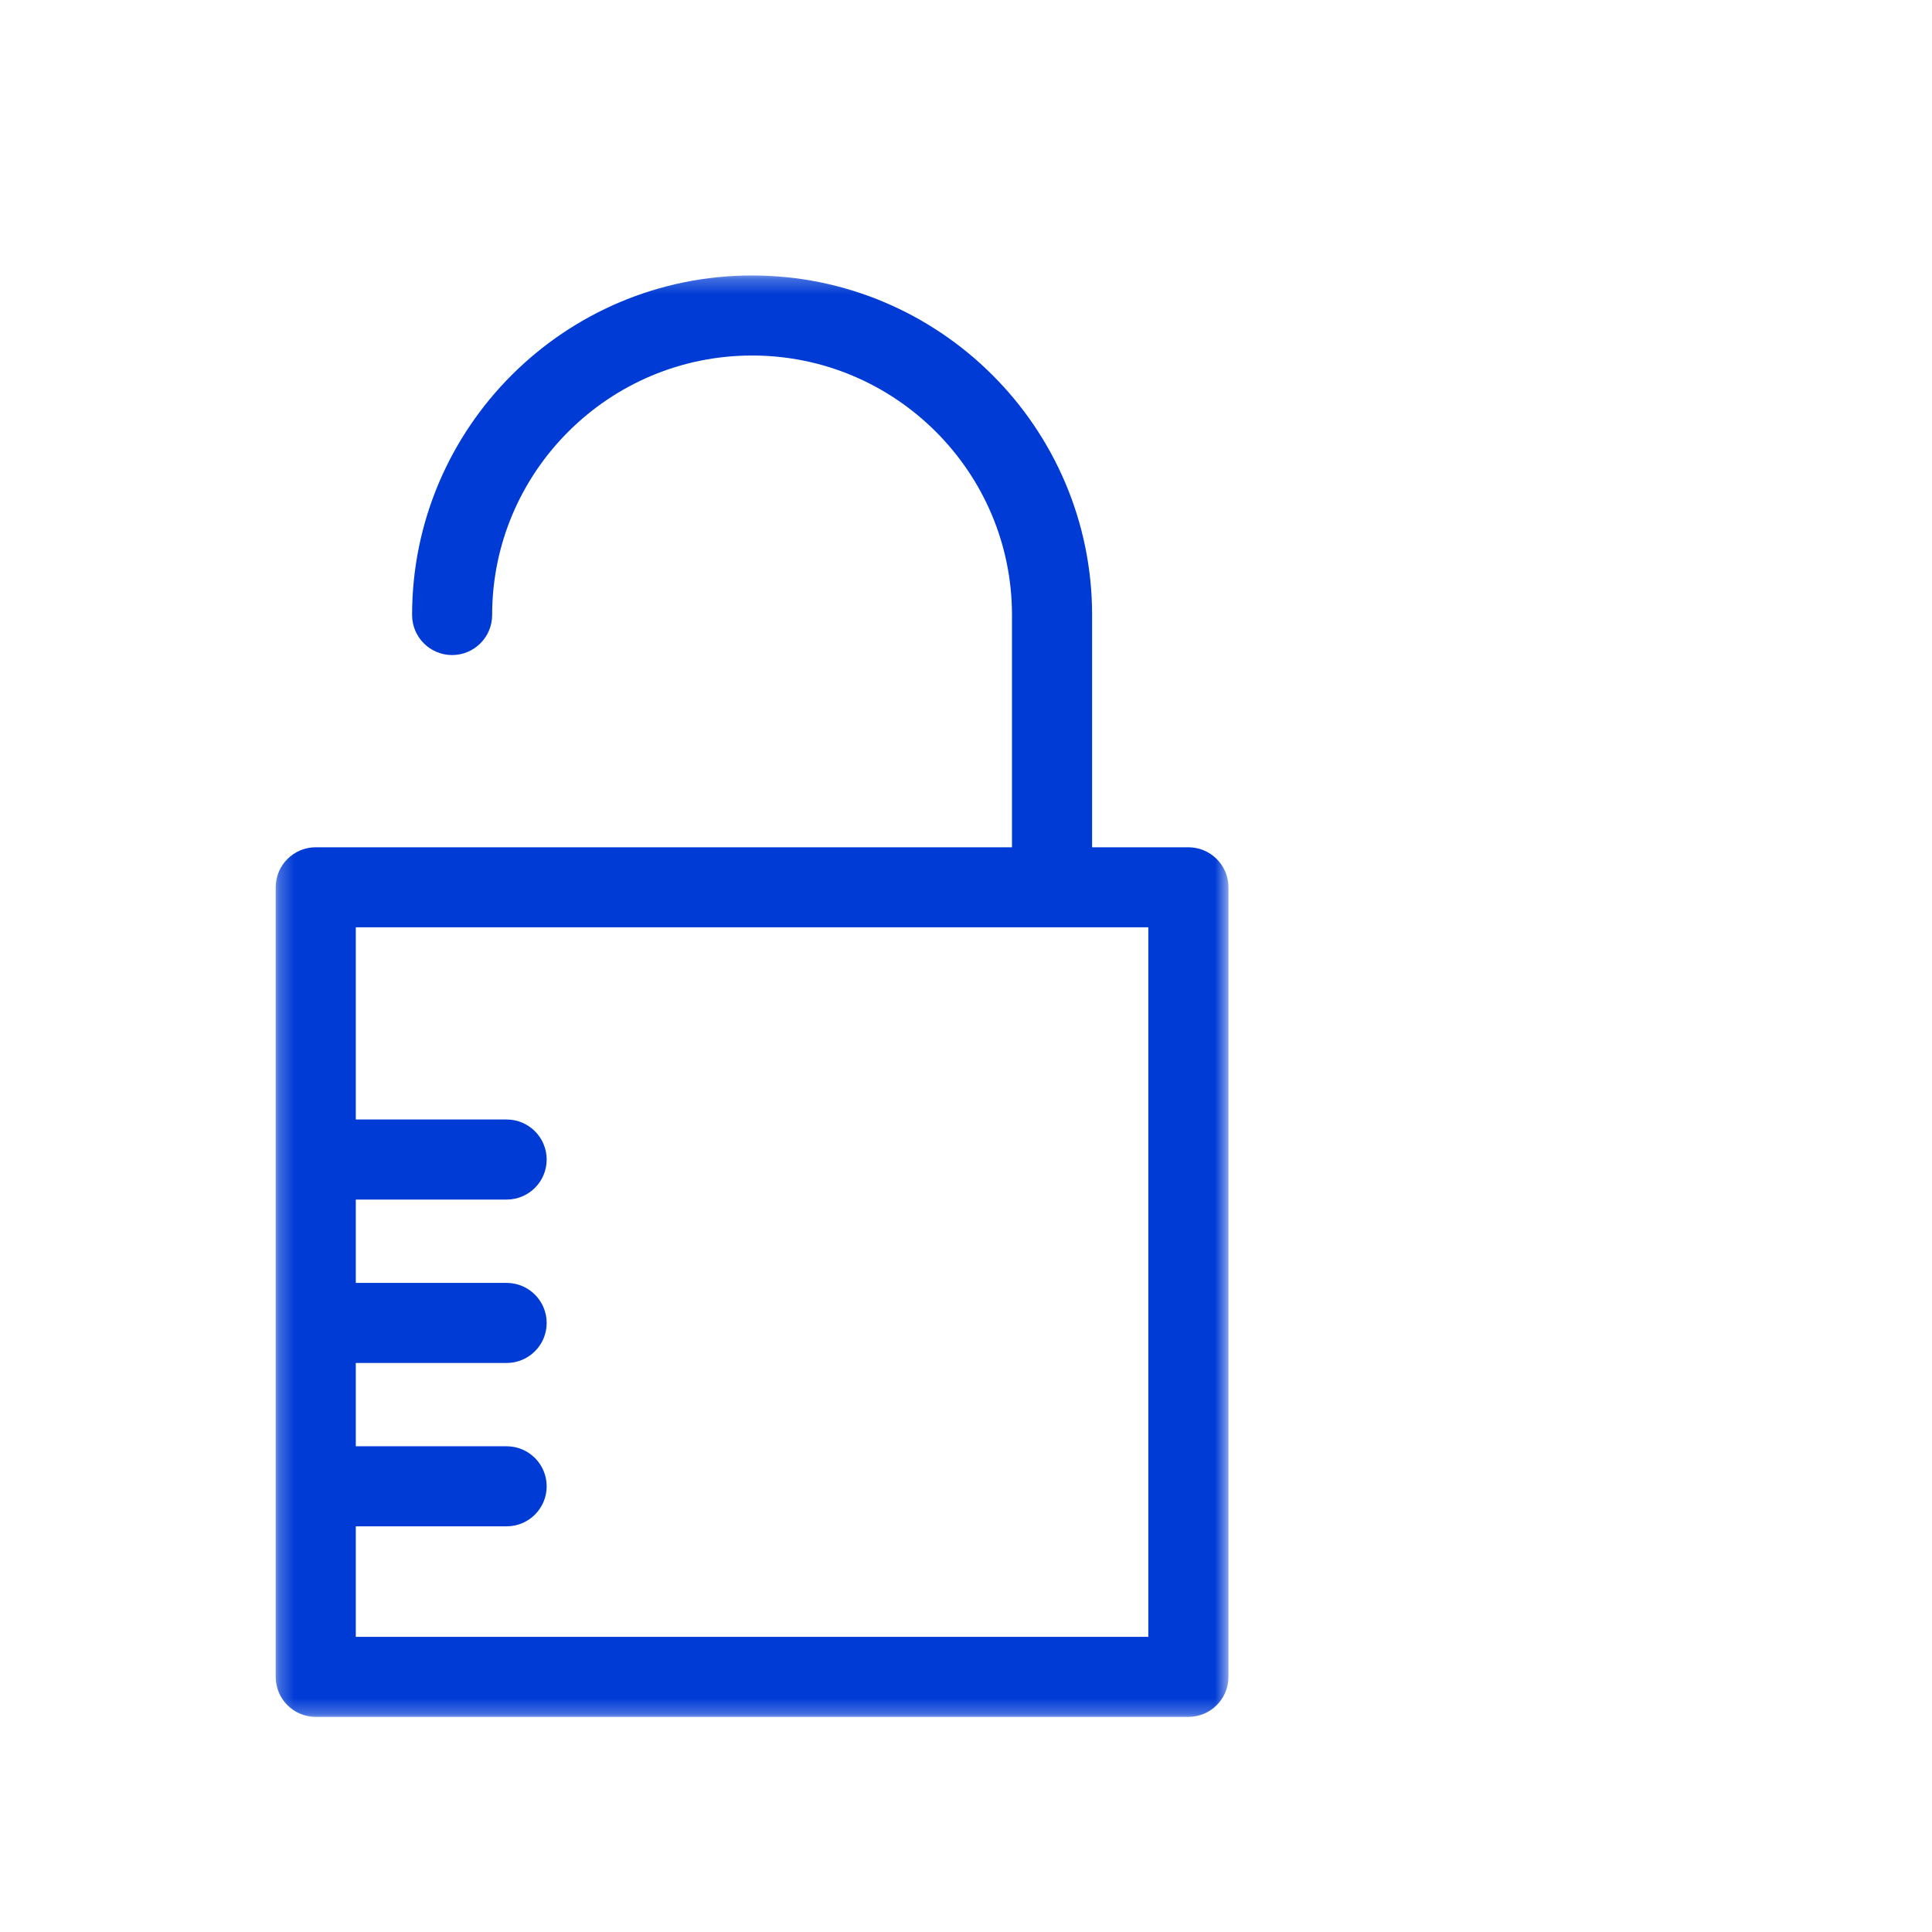 <?xml version="1.0" encoding="UTF-8"?> <svg xmlns="http://www.w3.org/2000/svg" width="128" height="128" viewBox="0 0 128 128" fill="none"> <mask id="mask0_453_62" style="mask-type:luminance" maskUnits="userSpaceOnUse" x="18" y="18" width="64" height="96"> <path d="M20 20H79.656V112H20V20Z" fill="white" stroke="white" stroke-width="3.5"></path> </mask> <g mask="url(#mask0_453_62)"> <path d="M78.732 57.884H70.605V40.746C70.605 29.306 61.283 20 49.828 20C38.369 20 29.052 29.306 29.052 40.746C29.052 41.244 29.456 41.649 29.954 41.649C30.452 41.649 30.856 41.244 30.856 40.746C30.856 30.302 39.365 21.804 49.828 21.804C60.287 21.804 68.796 30.302 68.796 40.746V57.884H20.921C20.423 57.884 20.015 58.285 20.015 58.783V111.098C20.015 111.596 20.423 112 20.921 112H78.732C79.23 112 79.638 111.596 79.638 111.098V58.783C79.638 58.285 79.23 57.884 78.732 57.884ZM77.829 110.196H21.823V99.373H33.566C34.064 99.373 34.469 98.969 34.469 98.471C34.469 97.973 34.064 97.569 33.566 97.569H21.823V88.551H33.566C34.064 88.551 34.469 88.147 34.469 87.649C34.469 87.151 34.064 86.746 33.566 86.746H21.823V77.725H33.566C34.064 77.725 34.469 77.32 34.469 76.822C34.469 76.325 34.064 75.92 33.566 75.92H21.823V59.685H77.829V110.196Z" fill="#003BD5" stroke="#003BD5" stroke-width="3.5"></path> </g> </svg> 